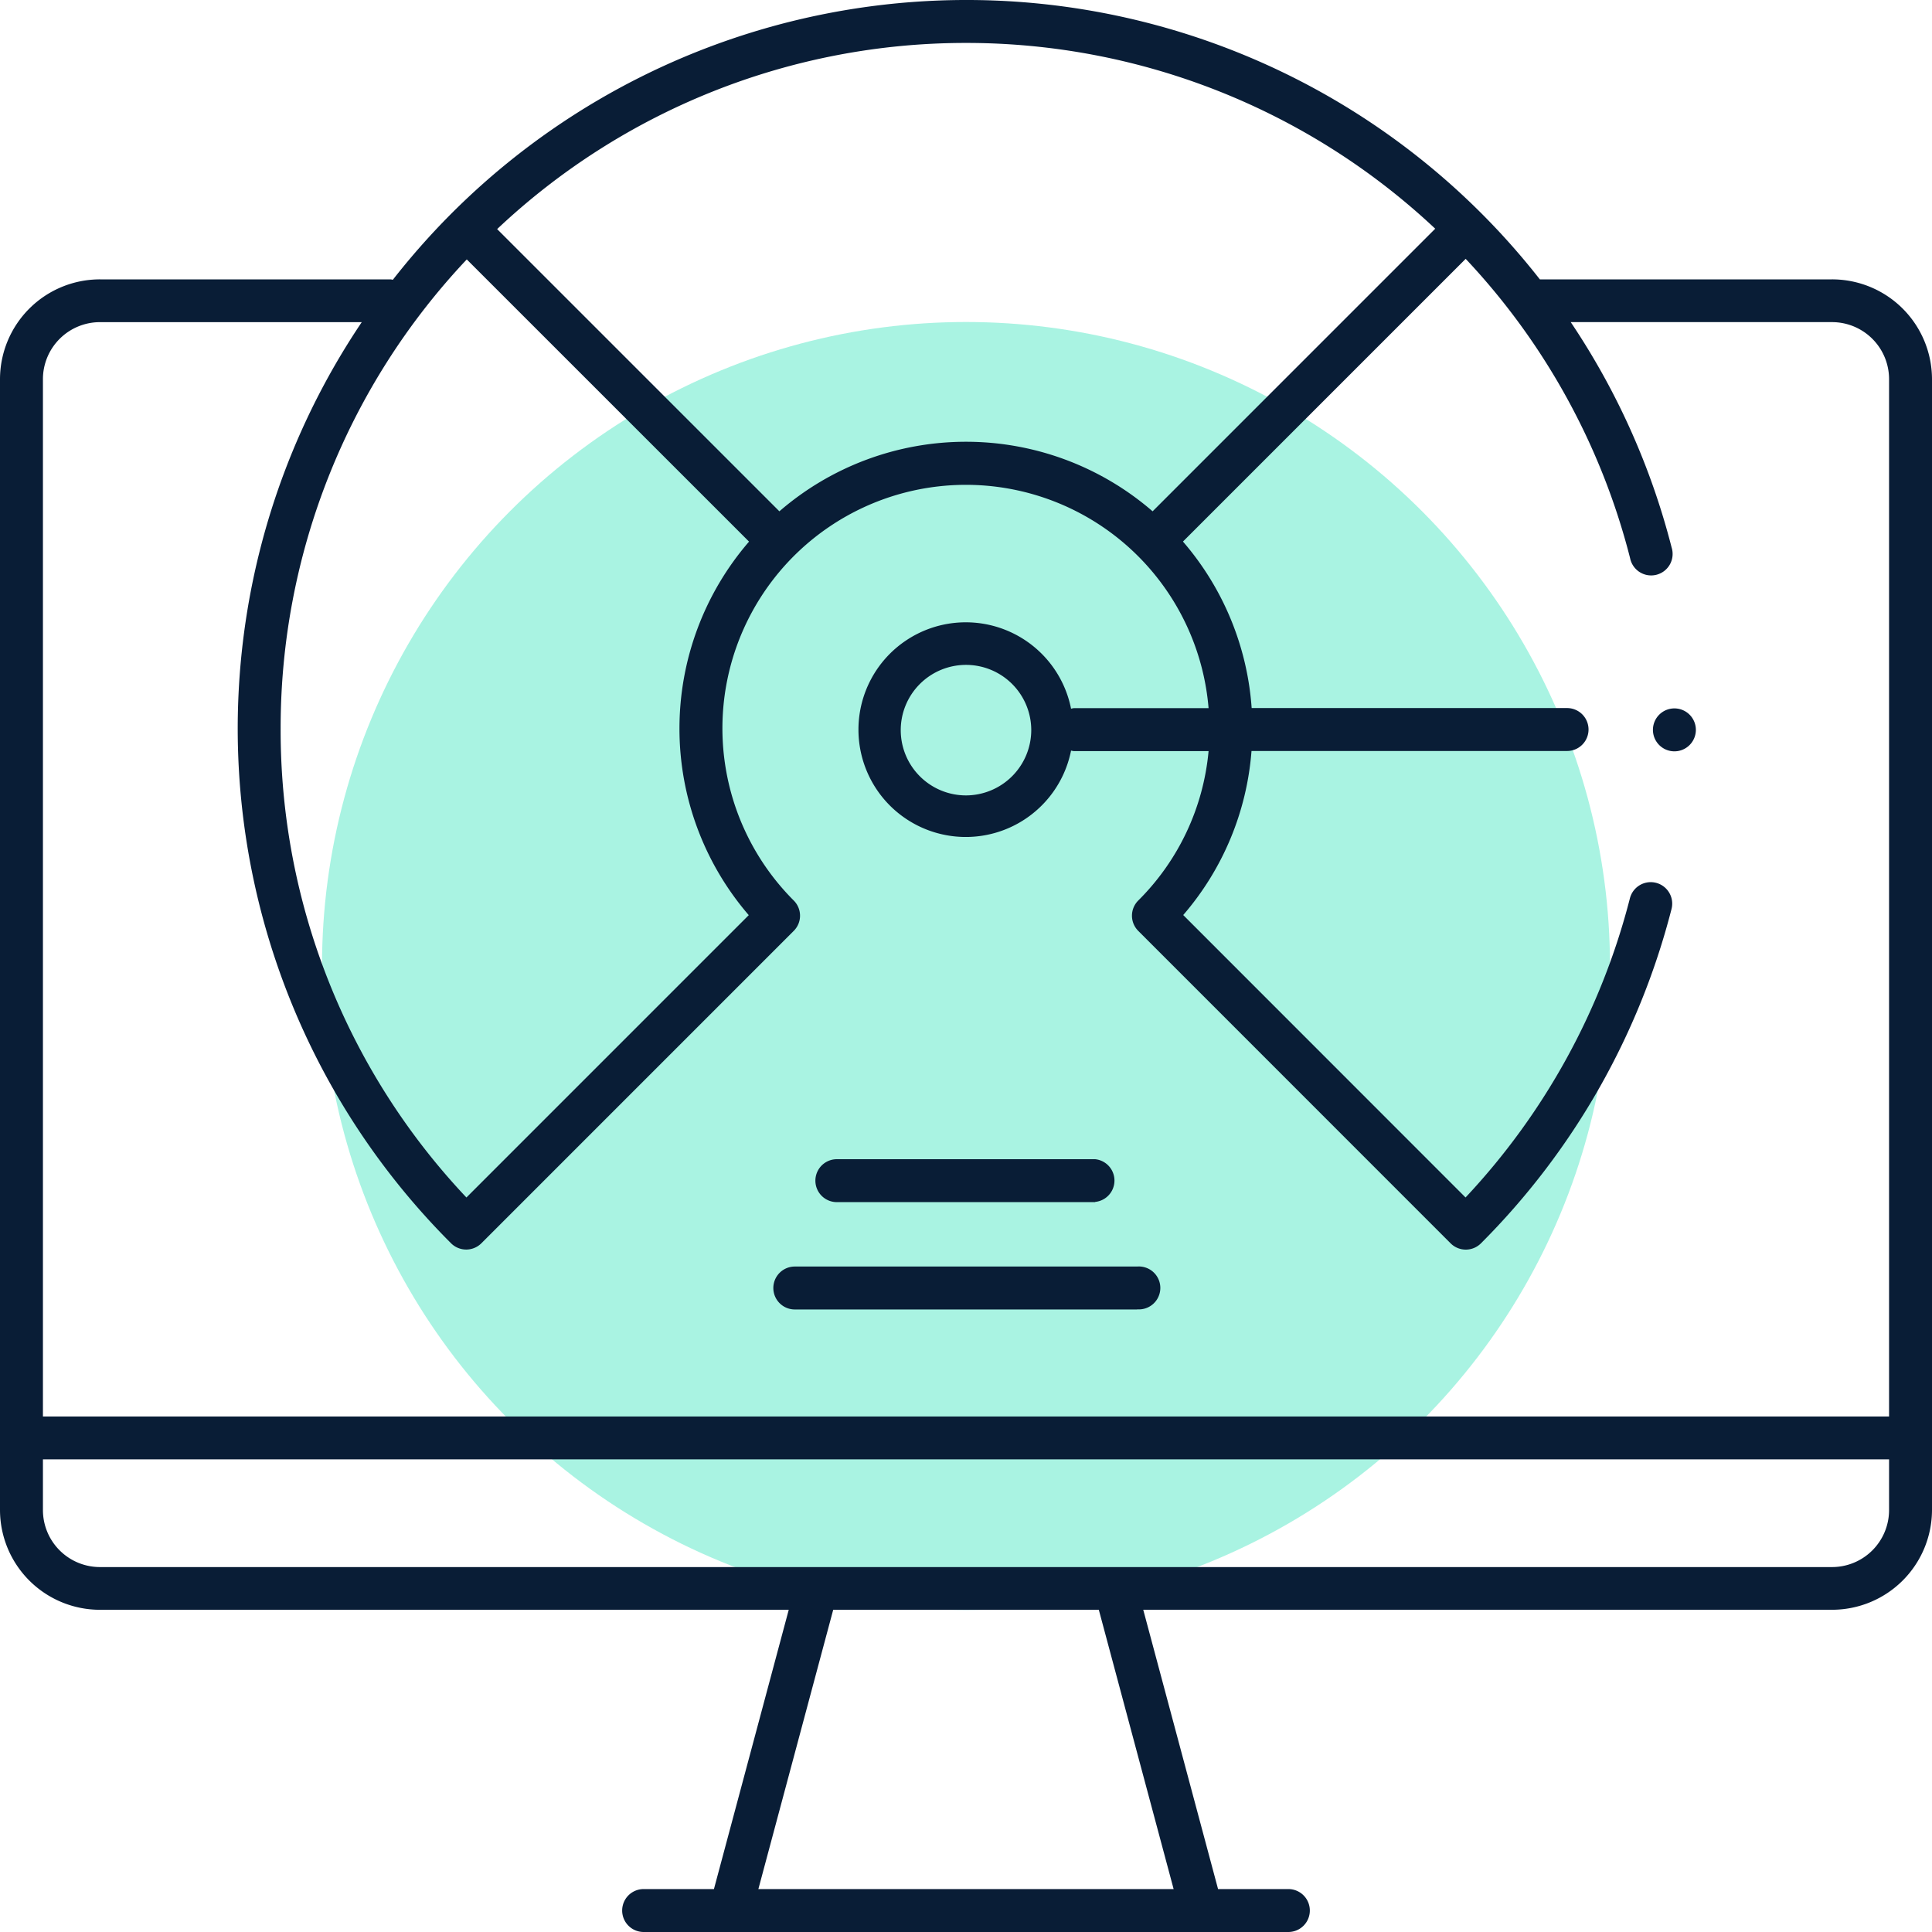 <svg xmlns="http://www.w3.org/2000/svg" width="90" height="90" viewBox="0 0 90 90">
  <g id="credit">
    <circle fill-rule="evenodd" fill="#a9f3e2" cx="45" cy="45" r="30"/>
    <path fill-rule="evenodd" fill="#091d36" d="M85.341,74.989H53.257L56.742,88h3.275a1,1,0,0,1,0,2H29.983a1,1,0,0,1,0-2h3.275l3.485-13.01H4.658A4.656,4.656,0,0,1,0,70.347V17.656a4.656,4.656,0,0,1,4.658-4.642H18.2a0.935,0.935,0,0,1,.1.02,33.913,33.913,0,0,1,53.432-.02h13.61A4.656,4.656,0,0,1,90,17.656V70.347A4.656,4.656,0,0,1,85.341,74.989ZM35.328,88H54.672l-3.485-13.01H38.814ZM13.073,33.926a31.7,31.7,0,0,0,8.655,21.858L34.88,42.631a13.317,13.317,0,0,1,.013-17.4L21.744,12.085A31.8,31.8,0,0,0,13.073,33.926ZM45,2a31.8,31.8,0,0,0-21.841,8.672L36.307,23.819a13.281,13.281,0,0,1,17.386,0L66.858,10.654A31.9,31.9,0,0,0,45,2ZM88,17.656a2.657,2.657,0,0,0-2.659-2.65H73.171a33.825,33.825,0,0,1,4.7,10.5A1,1,0,1,1,75.936,26a31.8,31.8,0,0,0-7.659-13.942l-13.17,13.17a13.286,13.286,0,0,1,3.2,7.756H73a1,1,0,1,1,0,2H58.3a13.228,13.228,0,0,1-3.181,7.642L68.271,55.783a31.952,31.952,0,0,0,7.657-13.938,1,1,0,0,1,1.938.5,33.947,33.947,0,0,1-8.877,15.574,1,1,0,0,1-1.414,0L53.024,43.364a1,1,0,0,1,0-1.414A11.262,11.262,0,0,0,56.3,34.989H50.016a0.956,0.956,0,0,1-.122-0.024,5,5,0,1,1,0-1.951,0.952,0.952,0,0,1,.125-0.025H56.3A11.343,11.343,0,1,0,36.976,41.95a1,1,0,0,1,0,1.414L22.425,57.916a1,1,0,0,1-1.414,0,33.9,33.9,0,0,1-4.159-42.909H4.658A2.657,2.657,0,0,0,2,17.656v48.33H88V17.656ZM48.04,34A3.04,3.04,0,1,0,45,37.053,3.048,3.048,0,0,0,48.04,34ZM88,67.983H2v2.364A2.657,2.657,0,0,0,4.658,73H85.341A2.657,2.657,0,0,0,88,70.347V67.983ZM78,35a1,1,0,1,1,1-1A1,1,0,0,1,78,35Zm-25.025,26H37.025a1,1,0,1,1,0-2h15.95A1,1,0,1,1,52.975,60.994Zm-1.959-5H38.984a1,1,0,0,1,0-2H51.016A1,1,0,0,1,51.016,55.99Z"/>
  </g>
</svg>
